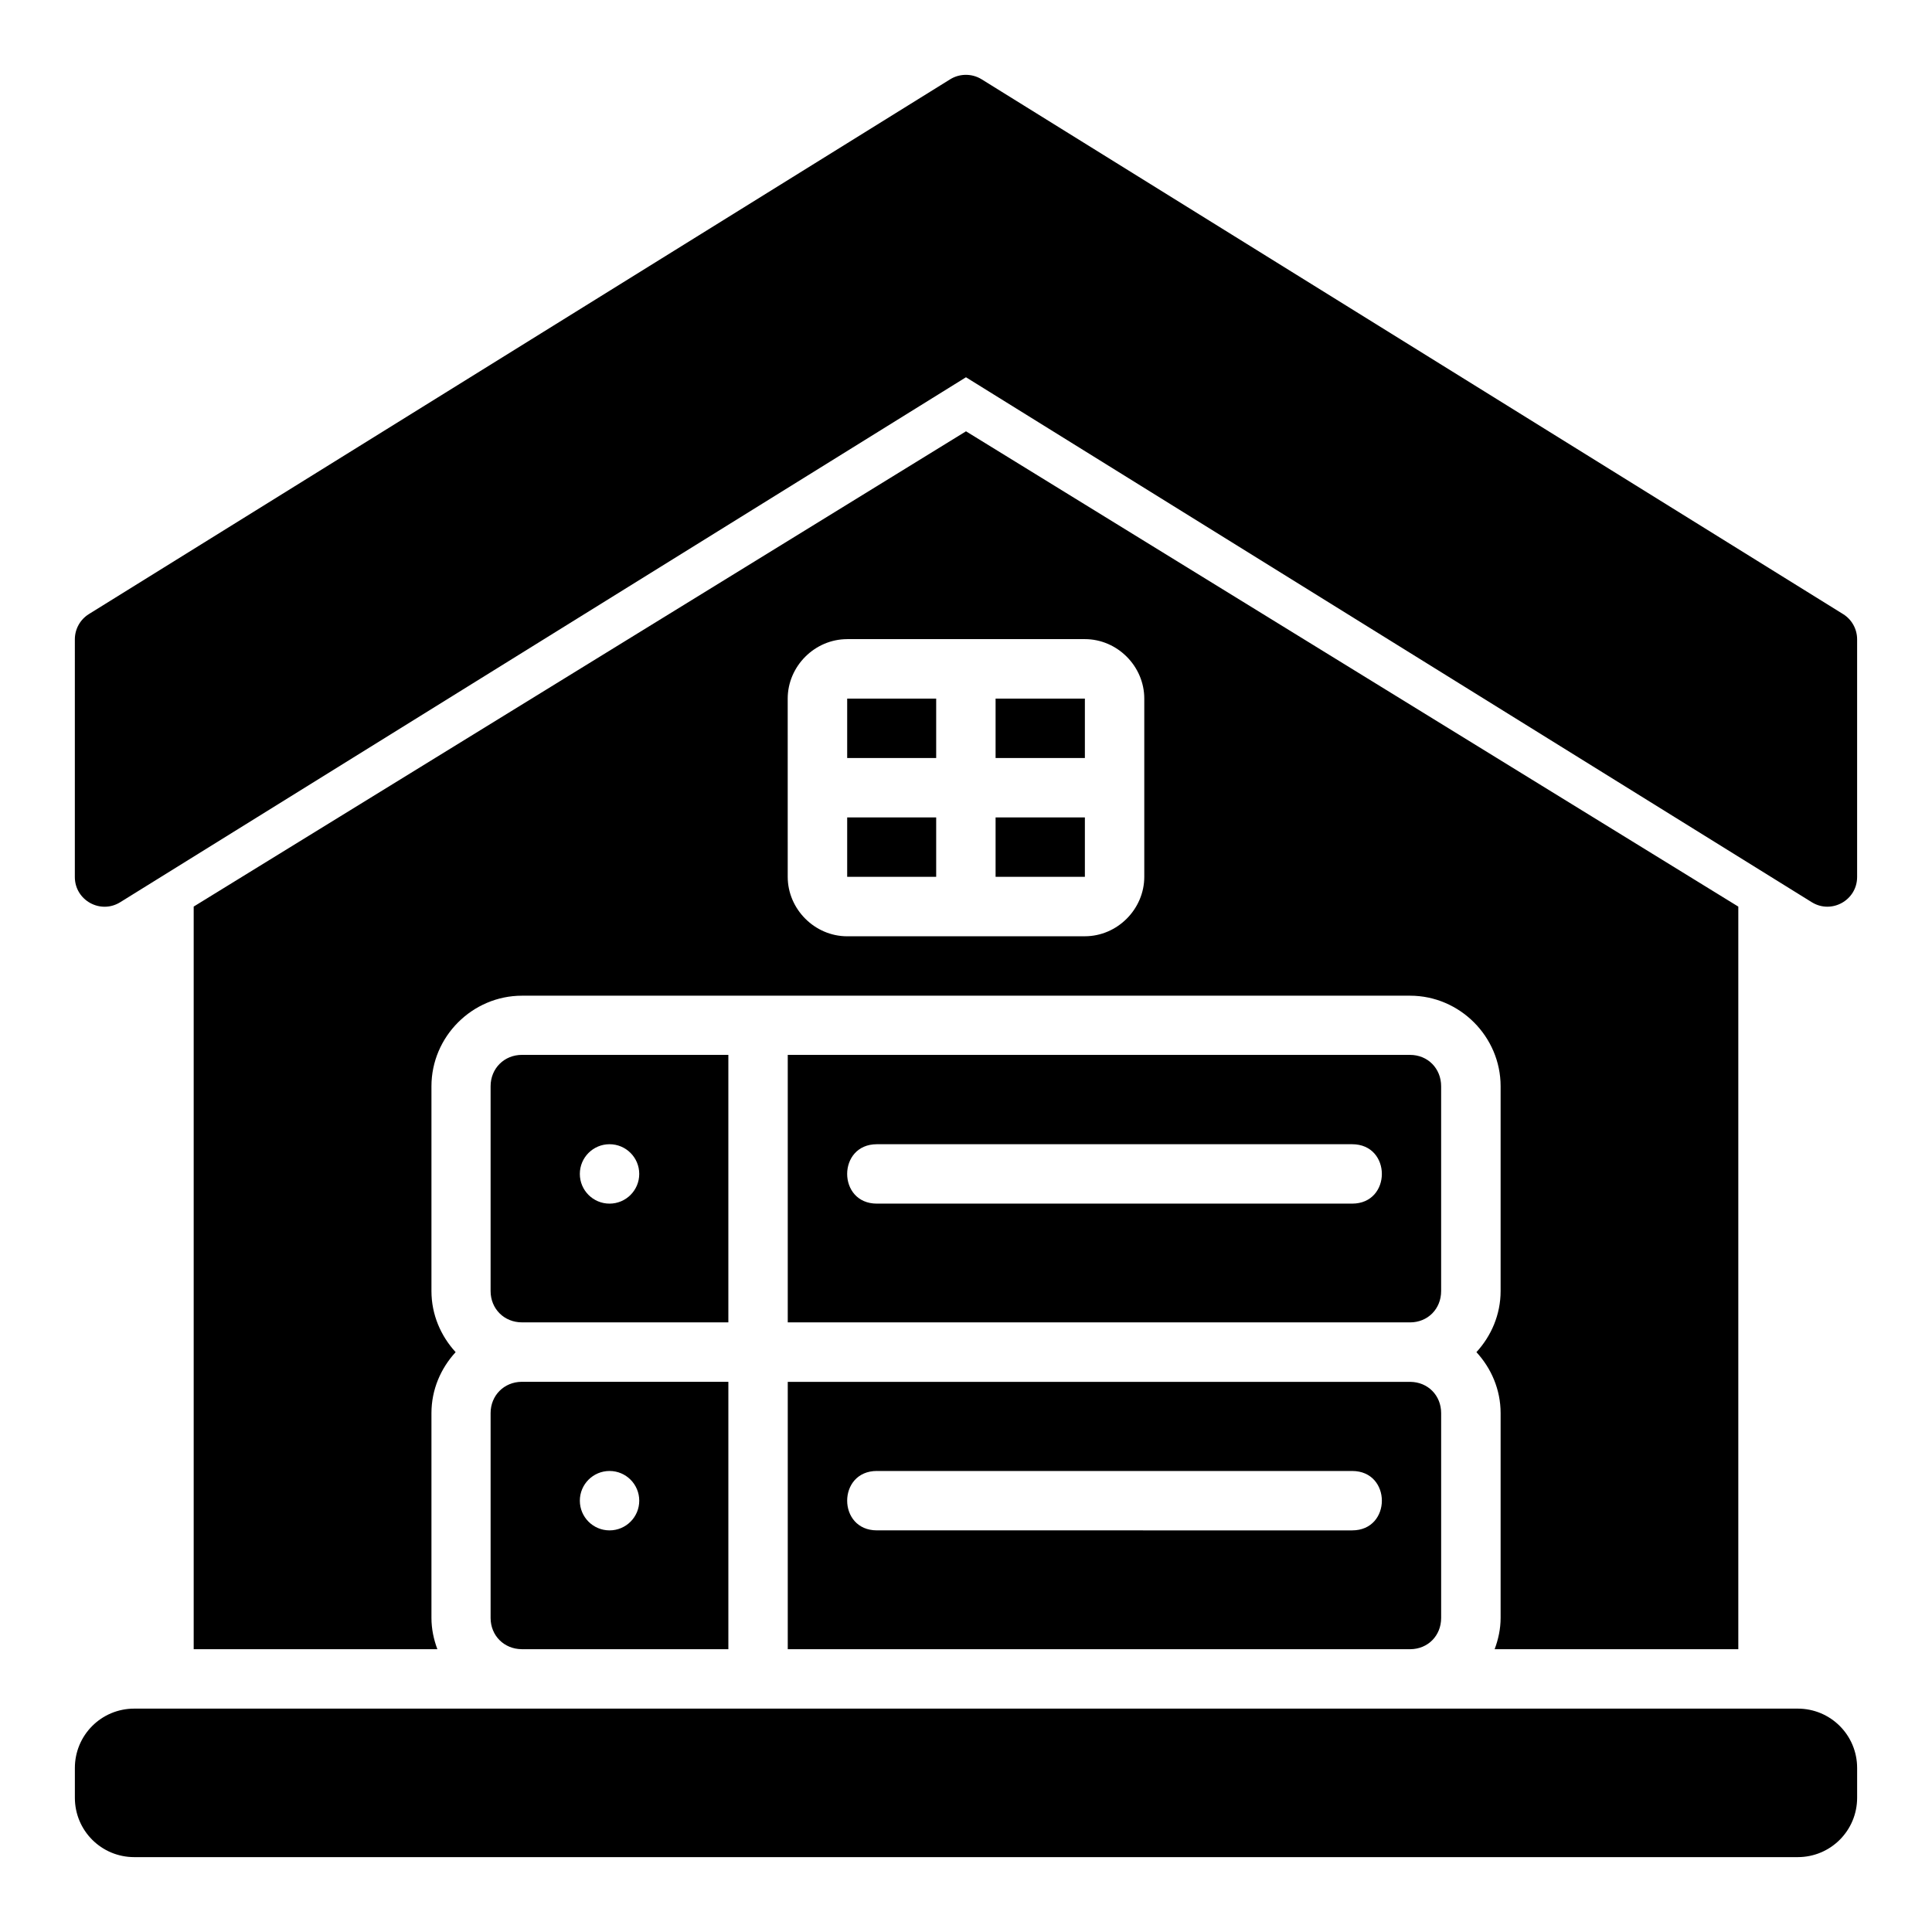 <?xml version="1.0" encoding="UTF-8"?>
<!-- Uploaded to: ICON Repo, www.svgrepo.com, Generator: ICON Repo Mixer Tools -->
<svg fill="#000000" width="800px" height="800px" version="1.1" viewBox="144 144 512 512" xmlns="http://www.w3.org/2000/svg">
 <path d="m399.66 163.84c-1.359 0.051-2.688 0.453-3.844 1.168l-228.26 141.73c-2.312 1.438-3.719 3.965-3.719 6.688l-0.004 62.992c0.008 6.176 6.797 9.941 12.039 6.672l224.12-139.11 224.14 139.11c5.238 3.25 12.012-0.508 12.023-6.672v-62.992c0-2.723-1.406-5.254-3.723-6.688l-228.3-141.73c-1.344-0.828-2.898-1.234-4.473-1.168zm0.34 94.461-204.67 125.95v196.8h64.574c-0.969-2.598-1.566-5.371-1.566-8.285v-54.273c0-6.223 2.469-11.875 6.41-16.16-3.941-4.297-6.41-9.969-6.41-16.191v-54.273c0-13.164 10.836-24 24-24h235.34c13.164 0 24 10.836 24 24v54.273c0 6.223-2.469 11.891-6.41 16.191 3.941 4.281 6.41 9.938 6.41 16.16v54.273c0 2.914-0.613 5.688-1.582 8.285h64.574v-196.79zm-31.488 55.074h62.992c8.586 0 15.742 7.172 15.742 15.758v47.227c0 8.586-7.156 15.758-15.742 15.758l-62.992 0.008c-8.586 0-15.758-7.172-15.758-15.758l-0.004-47.23c0-8.586 7.172-15.758 15.758-15.758zm0 15.758v15.742l23.586 0.004v-15.742zm39.328 0v15.742h23.664v-15.738zm-39.328 31.492v15.742h23.586v-15.742zm39.328 0v15.742h23.664v-15.742zm-125.51 62.926c-4.715 0-8.316 3.602-8.316 8.316v54.273c0 4.715 3.602 8.301 8.316 8.301l54.691 0.004v-70.895zm70.434 0v70.895h164.91c4.715 0 8.242-3.586 8.242-8.301v-54.273c0-4.715-3.527-8.316-8.242-8.316zm-47.23 23.68c4.348 0 7.871 3.523 7.871 7.871 0 4.348-3.523 7.871-7.871 7.871s-7.871-3.523-7.871-7.871c0-4.348 3.523-7.871 7.871-7.871zm70.848 0h125.95c10.5 0 10.5 15.742 0 15.742h-125.95c-10.5 0-10.5-15.742 0-15.742zm-94.156 62.961c-4.66 0.055-8.211 3.625-8.211 8.301v54.273c0 4.688 3.566 8.246 8.242 8.285h54.766v-70.848h-54.691c-0.031 0-0.059-0.016-0.117-0.016zm70.539 0.016v70.848h164.99c4.676-0.043 8.164-3.598 8.164-8.285v-54.273c0-4.676-3.477-8.246-8.188-8.293zm-47.23 23.617c4.348 0 7.871 3.523 7.871 7.871 0 4.348-3.523 7.871-7.871 7.871s-7.871-3.523-7.871-7.871c0-4.348 3.523-7.871 7.871-7.871zm70.848 0h125.95c10.5 0 10.5 15.742 0 15.742l-125.95-0.004c-10.5 0-10.5-15.742 0-15.742zm-196.8 62.977c-8.723 0-15.742 7.023-15.742 15.742v7.871c0 8.723 7.023 15.742 15.742 15.742h440.83c8.723 0 15.746-7.023 15.746-15.742v-7.871c0-8.723-7.023-15.742-15.746-15.742z"/>
</svg>